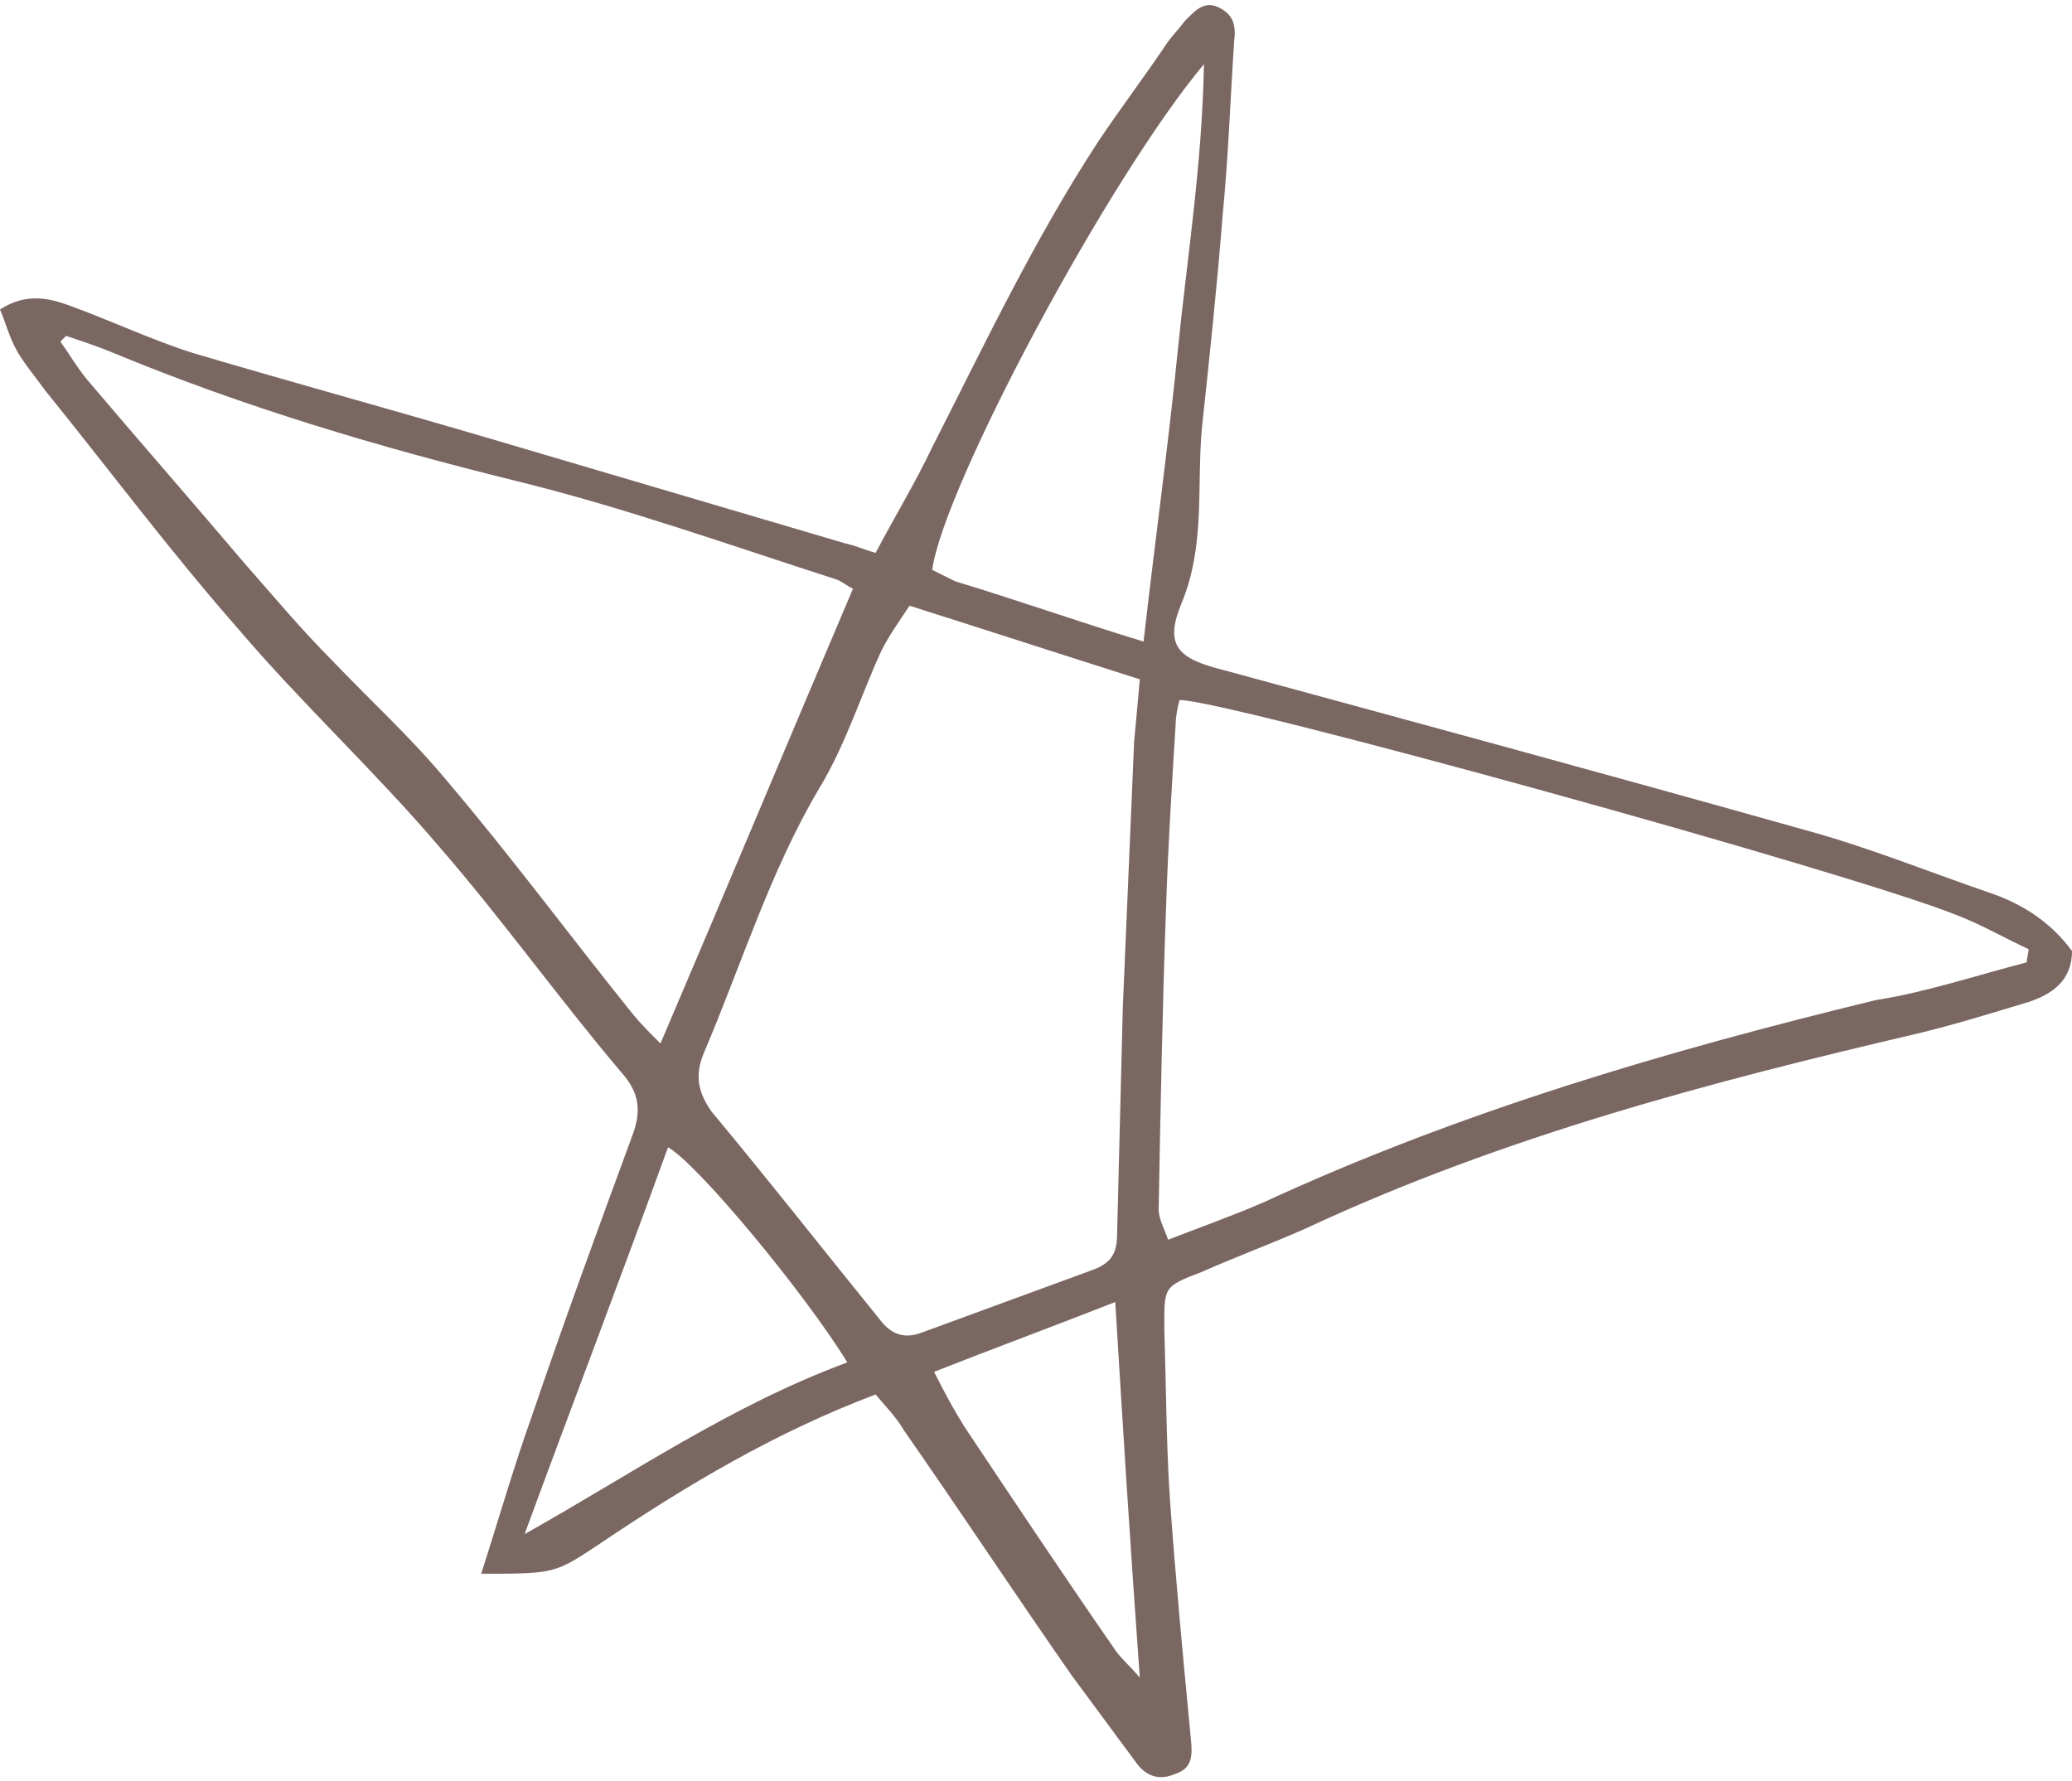 <?xml version="1.0" encoding="UTF-8" standalone="no"?><svg xmlns="http://www.w3.org/2000/svg" xmlns:xlink="http://www.w3.org/1999/xlink" fill="#7b6762" height="94.4" preserveAspectRatio="xMidYMid meet" version="1" viewBox="0.0 -0.1 109.8 94.4" width="109.8" zoomAndPan="magnify"><g id="change1_1"><path d="M46.4,73.8c-5.3,2-10,4.8-14.6,7.9c-2.4,1.6-2.4,1.6-6.3,1.6c0.9-2.8,1.7-5.6,2.7-8.4c1.7-5,3.5-9.9,5.3-14.8 c0.5-1.3,0.4-2.3-0.6-3.4c-3.3-3.9-6.3-8.1-9.6-11.9c-3.4-4-7.3-7.6-10.7-11.6c-3.6-4.1-6.8-8.4-10.2-12.6c-0.5-0.7-1.1-1.4-1.5-2.1 c-0.4-0.7-0.6-1.5-0.9-2.2c1.4-0.9,2.6-0.6,3.7-0.2c2.2,0.8,4.3,1.8,6.5,2.5c5.4,1.6,10.9,3.1,16.3,4.7c6.1,1.8,12.2,3.6,18.3,5.4 c0.5,0.1,0.9,0.3,1.6,0.5c1-1.9,2.1-3.7,3-5.6c2.8-5.5,5.4-11,8.8-16.2c1.2-1.8,2.5-3.5,3.7-5.3c0.3-0.4,0.6-0.7,0.9-1.1 c0.5-0.5,1-1.1,1.8-0.7c0.8,0.4,0.9,1,0.8,1.8c-0.2,3-0.3,6-0.6,9.1c-0.3,3.8-0.7,7.6-1.1,11.3c-0.3,3.1,0.2,6.3-1.1,9.4 c-0.9,2.2-0.2,2.9,2.2,3.5c10.3,2.8,20.6,5.6,30.9,8.5c3.3,0.9,6.5,2.2,9.7,3.3c1.8,0.6,3.3,1.6,4.4,3.1c0,1.6-1.1,2.3-2.3,2.7 c-2,0.6-3.9,1.2-6,1.7C90.8,57.2,79.7,60.1,69.2,65c-1.8,0.8-3.7,1.5-5.5,2.3c-2.1,0.8-2,0.8-2,3.1c0.1,3,0.1,6,0.3,9 c0.3,4.2,0.7,8.4,1.1,12.6c0.1,0.9,0.1,1.6-0.8,1.9c-0.9,0.4-1.6,0.1-2.1-0.6c-1.1-1.5-2.3-3.1-3.4-4.6c-3-4.3-5.9-8.7-8.9-13 C47.5,75,46.9,74.4,46.4,73.8z M107.4,50.9c0-0.2,0.1-0.5,0.1-0.7c-1.3-0.6-2.5-1.3-3.8-1.8C98,46.1,64.6,36.9,62.5,37 c-0.1,0.4-0.2,0.9-0.2,1.3c-0.2,3.2-0.4,6.4-0.5,9.5c-0.2,5.4-0.3,10.8-0.4,16.2c0,0.5,0.3,1,0.5,1.6c1.8-0.7,3.5-1.3,5.1-2 c10.4-4.8,21.3-8,32.4-10.7C102,52.5,104.7,51.6,107.4,50.9z M48.2,32c-0.6,0.9-1.1,1.6-1.5,2.4c-1.1,2.4-1.9,5-3.3,7.3 c-2.6,4.4-4.1,9.3-6.1,14c-0.5,1.2-0.3,2.1,0.4,3.1c3,3.6,5.9,7.3,8.9,11c0.6,0.8,1.3,1.1,2.3,0.7c3-1.1,6-2.2,9-3.3 c1.1-0.4,1.3-1,1.3-2c0.1-4,0.2-8,0.3-11.9c0.2-4.7,0.4-9.4,0.6-14.1c0.1-1.1,0.2-2.1,0.3-3.3C56.3,34.6,52.3,33.3,48.2,32z M3.5,17.7c-0.1,0.1-0.2,0.2-0.3,0.3c0.5,0.7,0.9,1.4,1.4,2c2.8,3.3,5.6,6.5,8.4,9.8c1.5,1.7,3,3.5,4.6,5.1c2,2.1,4.2,4.1,6.1,6.4 c3.4,4,6.5,8.2,9.8,12.3c0.4,0.5,0.9,1,1.5,1.6c3.5-8.2,6.8-16.1,10.2-24.1c-0.4-0.2-0.6-0.4-0.9-0.5c-5.6-1.8-11.2-3.8-16.9-5.2 c-7.3-1.8-14.4-3.9-21.4-6.8C5.3,18.3,4.4,18,3.5,17.7z M60.6,33.9c0.6-5.3,1.3-10.3,1.8-15.3c0.5-5,1.3-9.9,1.4-15.3 C58.7,9.4,50,25.7,49.4,30.1c0.4,0.2,0.8,0.4,1.2,0.6C53.9,31.7,57,32.8,60.6,33.9z M44.9,72.1c-2.2-3.6-7.9-10.5-9.5-11.4 c-2.5,6.9-5.1,13.7-7.6,20.5C33.5,78,38.7,74.4,44.9,72.1z M49.5,72.6c0.6,1.2,1.1,2.1,1.6,2.9c2.6,3.9,5.2,7.8,7.9,11.7 c0.3,0.5,0.8,0.9,1.4,1.6c-0.5-6.9-0.9-13.3-1.3-19.9C55.8,70.2,52.8,71.3,49.5,72.6z" fill="inherit"/></g></svg>